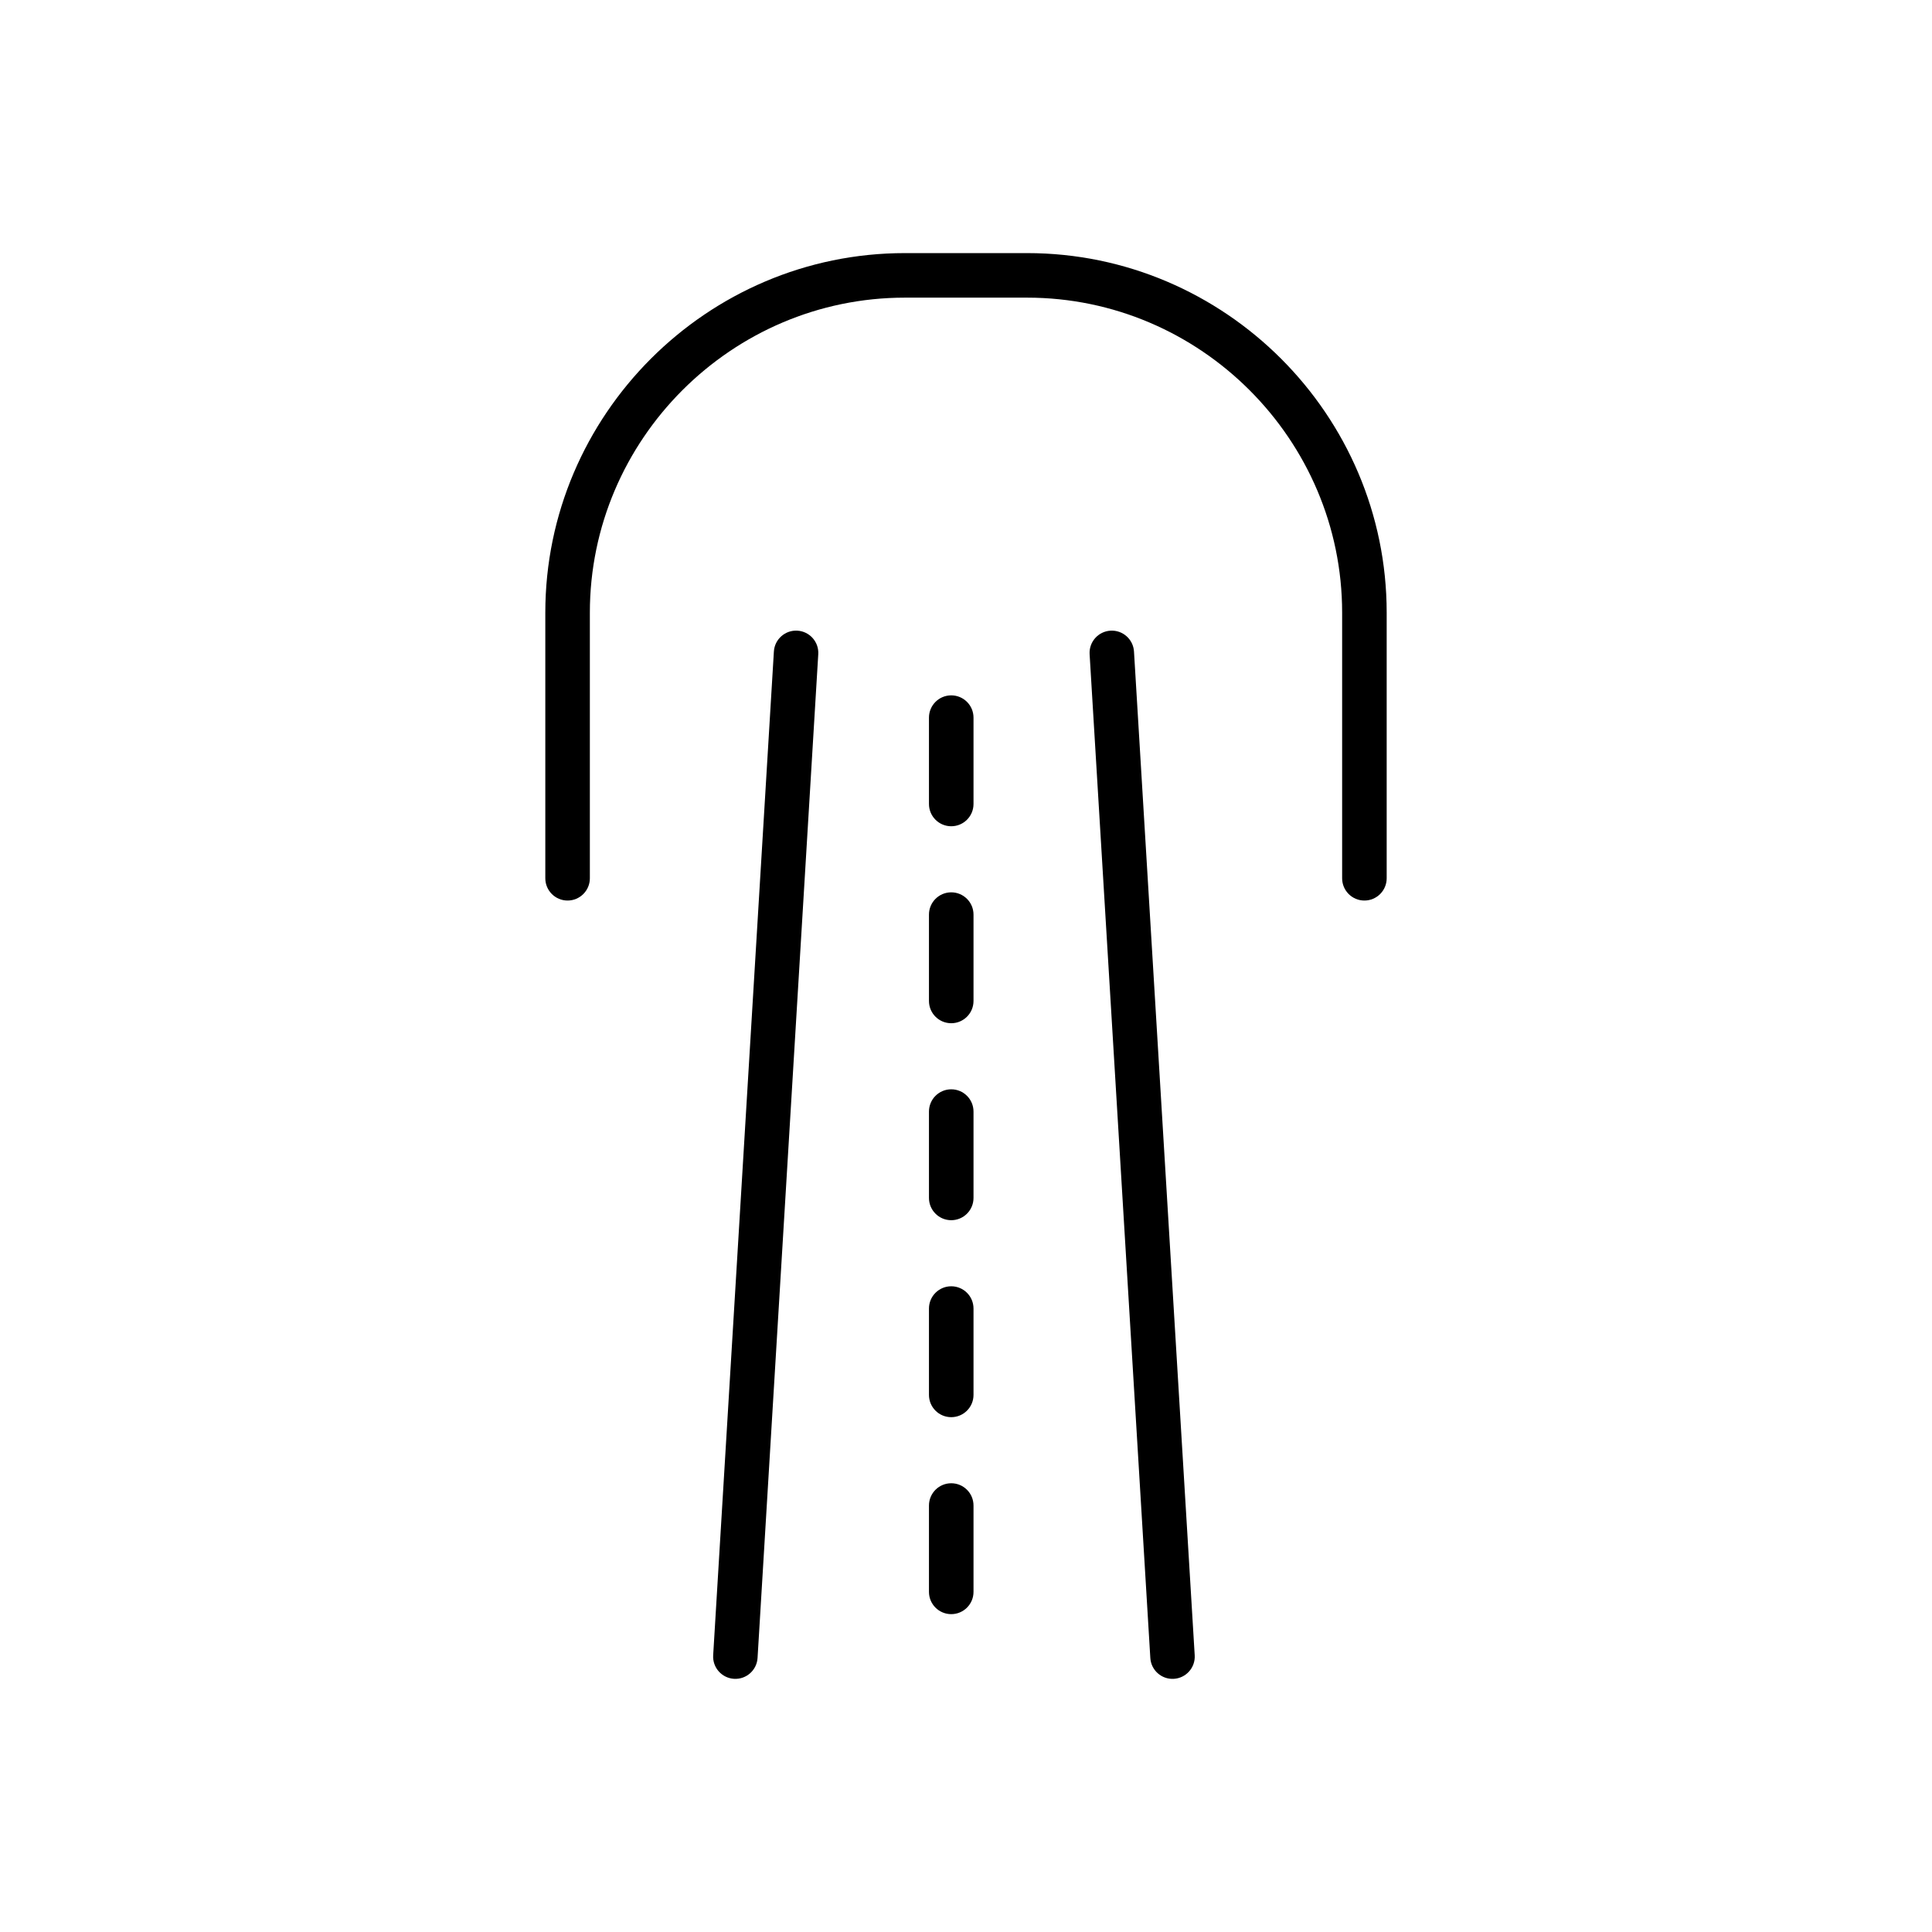 <?xml version="1.0" encoding="UTF-8"?>
<!-- Uploaded to: SVG Repo, www.svgrepo.com, Generator: SVG Repo Mixer Tools -->
<svg fill="#000000" width="800px" height="800px" version="1.1" viewBox="144 144 512 512" xmlns="http://www.w3.org/2000/svg">
 <g>
  <path d="m499.68 376.75c0 3.262 2.644 5.902 5.902 5.902 3.262 0 5.902-2.644 5.902-5.902v-70.391c0-26.211-10.719-50.035-27.984-67.301-17.27-17.266-41.09-27.984-67.301-27.984h-32.402c-26.211 0-50.035 10.719-67.301 27.984-17.266 17.27-27.984 41.09-27.984 67.301v70.391c0 3.262 2.644 5.902 5.902 5.902 3.262 0 5.902-2.644 5.902-5.902v-70.391c0-22.949 9.395-43.82 24.527-58.953 15.133-15.133 36.004-24.527 58.953-24.527h32.402c22.949 0 43.82 9.395 58.953 24.527 15.133 15.133 24.527 36.004 24.527 58.953z"/>
  <path d="m360.85 317.36c0.191-3.246-2.289-6.035-5.535-6.227-3.246-0.191-6.035 2.289-6.227 5.535l-16.09 266.01c-0.191 3.246 2.289 6.035 5.535 6.227s6.035-2.289 6.227-5.535z"/>
  <path d="m444.52 316.67c-0.191-3.246-2.981-5.727-6.227-5.535-3.246 0.191-5.727 2.981-5.535 6.227l16.09 266.01c0.191 3.246 2.981 5.727 6.227 5.535 3.246-0.191 5.727-2.981 5.535-6.227z"/>
  <path d="m401.99 334.18c0-3.262-2.644-5.902-5.902-5.902-3.262 0-5.902 2.644-5.902 5.902v22.883c0 3.262 2.644 5.902 5.902 5.902 3.262 0 5.902-2.644 5.902-5.902z"/>
  <path d="m401.99 386.38c0-3.262-2.644-5.902-5.902-5.902-3.262 0-5.902 2.644-5.902 5.902v22.883c0 3.262 2.644 5.902 5.902 5.902 3.262 0 5.902-2.644 5.902-5.902z"/>
  <path d="m401.99 438.58c0-3.262-2.644-5.902-5.902-5.902-3.262 0-5.902 2.644-5.902 5.902v22.883c0 3.262 2.644 5.902 5.902 5.902 3.262 0 5.902-2.644 5.902-5.902z"/>
  <path d="m401.99 490.78c0-3.262-2.644-5.902-5.902-5.902-3.262 0-5.902 2.644-5.902 5.902v22.883c0 3.262 2.644 5.902 5.902 5.902 3.262 0 5.902-2.644 5.902-5.902z"/>
  <path d="m401.99 542.98c0-3.262-2.644-5.902-5.902-5.902-3.262 0-5.902 2.644-5.902 5.902v22.883c0 3.262 2.644 5.902 5.902 5.902 3.262 0 5.902-2.644 5.902-5.902z"/>
 </g>
</svg>
